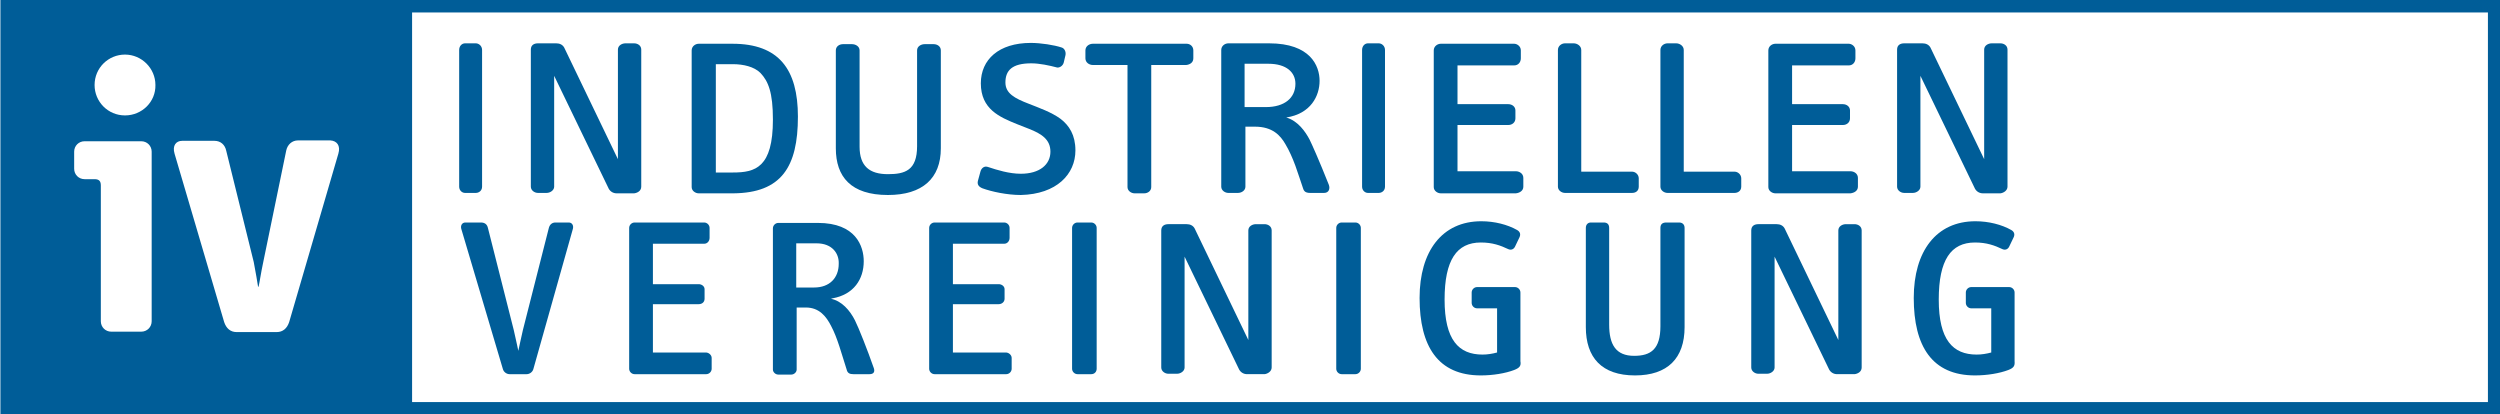 <svg id="layer" version="1.1" viewBox="0 0 600 99.4" xmlns="http://www.w3.org/2000/svg" xmlns:xlink="http://www.w3.org/1999/xlink">
 <style type="text/css">.st0{fill:#FFFFFF;}
	.st1{clip-path:url(#SVGID_2_);fill:#005D98;}
	.st2{clip-path:url(#SVGID_2_);fill-rule:evenodd;clip-rule:evenodd;fill:#005D98;}
	.st3{clip-path:url(#SVGID_2_);fill:none;stroke:#000000;stroke-width:0.75;}</style>
 <rect class="st0" width="600" height="99.4"/>
 <rect class="st0" x="2.4" y="1.8" width="596.2" height="95.3"/>
 <g transform="translate(-20.1 -272.4)">
  <defs>
   <rect id="SVGID_1_" x="20.1" y="272.4" width="600" height="99.4"/>
  </defs>
  <clipPath id="SVGID_2_">
   <use xlink:href="#SVGID_1_"/>
  </clipPath>
  <path class="st1" d="m135.8 317.2v-32.8c0-1-0.8-1.6-1.5-1.6h-2.6c-0.7 0-1.4 0.6-1.4 1.6v32.8c0 0.9 0.7 1.5 1.4 1.5h2.6c0.7 0 1.5-0.5 1.5-1.5" clip-path="url(#SVGID_2_)"/>
  <path class="st1" d="m174 317.2v-32.9c0-1-0.9-1.5-1.7-1.5h-2.1c-0.8 0-1.8 0.5-1.8 1.5v26.3l-12.9-26.8c-0.4-0.7-1.1-1-1.9-1h-4.4c-0.9 0-1.7 0.4-1.7 1.5v32.9c0 0.9 0.9 1.5 1.7 1.5h2.1c0.8 0 1.8-0.6 1.8-1.5v-26.6l13.1 27.1c0.4 0.7 1.1 1.1 1.9 1.1h4.2c0.8-0.1 1.7-0.6 1.7-1.6" clip-path="url(#SVGID_2_)"/>
  <path class="st2" d="m211.6 300.4c0-11.4-4.6-17.5-15.7-17.5h-8.1c-0.8 0-1.7 0.6-1.7 1.6v32.8c0 0.9 0.9 1.5 1.7 1.5h8.3c11.5-0.1 15.5-6.3 15.5-18.4m-6 0.7c0 11.5-4.2 12.7-9.6 12.7h-4.1v-26h4.1c2.5 0 5.1 0.6 6.6 2.1 1.9 2 3 4.7 3 11.2" clip-path="url(#SVGID_2_)"/>
  <path class="st1" d="m245.9 308v-23.5c0-1-0.9-1.5-1.7-1.5h-2.2c-0.8 0-1.8 0.5-1.8 1.5v23c0 5.8-2.9 6.7-7 6.7-4.4 0-6.8-1.9-6.8-6.6v-23.1c0-1-1-1.5-1.8-1.5h-2.2c-0.8 0-1.7 0.5-1.7 1.5v23.5c0 6.8 3.6 11.2 12.5 11.2 8.3 0 12.7-4 12.7-11.2" clip-path="url(#SVGID_2_)"/>
  <path class="st1" d="m278.2 308.5c0-3.7-1.5-6-3.6-7.6-2.2-1.6-5.1-2.6-7.6-3.6-3.4-1.3-5.6-2.5-5.6-5.1 0-2.9 1.6-4.6 6.2-4.6 2 0 4.3 0.5 6.2 1 0.6 0.1 1.4-0.4 1.6-1.2l0.4-1.7c0.2-0.8-0.2-1.7-0.9-1.9-1.8-0.6-5-1.1-7.4-1.1-7.7 0-12 4-12 9.7 0 6.2 4.5 8.1 8.7 9.8l2.8 1.1c3.1 1.2 5.2 2.6 5.2 5.5 0 3.1-2.6 5.3-7.1 5.3-2.8 0-5.7-0.9-7.8-1.6-1-0.4-1.7 0.3-1.9 1.1l-0.6 2.2c-0.2 0.8 0.1 1.4 1.1 1.8 2.2 0.8 5.9 1.6 9.2 1.6 8.6-0.2 13.1-5 13.1-10.7" clip-path="url(#SVGID_2_)"/>
  <path class="st1" d="m306.5 286.4v-1.9c0-1-0.8-1.6-1.6-1.6h-22.5c-0.9 0-1.8 0.6-1.8 1.6v1.9c0 1 0.9 1.6 1.8 1.6h8.3v29.3c0 0.9 0.9 1.5 1.7 1.5h2.3c0.9 0 1.7-0.6 1.7-1.5v-29.3h8.4c0.9-0.1 1.7-0.6 1.7-1.6" clip-path="url(#SVGID_2_)"/>
  <path class="st2" d="m339 316.7c-2.3-5.8-4.1-9.8-4.6-10.8-1-1.9-2.8-4.5-5.6-5.3 5.9-0.9 8-5.2 8-8.8s-2.2-9-12.1-9h-9.8c-0.8 0-1.7 0.6-1.7 1.6v32.8c0 0.9 0.9 1.5 1.7 1.5h2.3c0.9 0 1.8-0.6 1.8-1.5v-14.4h2.3c4.2 0 6.1 2.1 7.3 4.2 0.9 1.5 1.7 3.3 2.4 5.2s1.3 3.9 1.9 5.6c0.3 0.8 1 0.9 1.6 0.9h3.4c1.1 0 1.5-1 1.1-2m-8-24.2c0 3.4-2.6 5.6-7.1 5.6h-5.1v-10.4h5.7c4.4 0 6.5 2.1 6.5 4.8" clip-path="url(#SVGID_2_)"/>
  <path class="st1" d="m352.5 317.2v-32.8c0-1-0.8-1.6-1.5-1.6h-2.6c-0.7 0-1.4 0.6-1.4 1.6v32.8c0 0.9 0.7 1.5 1.4 1.5h2.6c0.7 0 1.5-0.5 1.5-1.5" clip-path="url(#SVGID_2_)"/>
  <path class="st1" d="m385.7 317.2v-2.1c0-1-0.9-1.6-1.8-1.6h-14v-11.1h12.2c0.9 0 1.7-0.6 1.7-1.6v-1.9c0-0.9-0.8-1.5-1.7-1.5h-12.2v-9.3h13.6c1 0 1.6-0.8 1.6-1.7v-1.9c0-1-0.9-1.6-1.6-1.6h-17.6c-0.8 0-1.7 0.6-1.7 1.6v32.8c0 0.9 0.9 1.5 1.7 1.5h18c0.9-0.1 1.8-0.6 1.8-1.6" clip-path="url(#SVGID_2_)"/>
  <path class="st1" d="m413.4 317.2v-2c0-0.9-0.8-1.6-1.6-1.6h-12.2v-29.2c0-1-1-1.6-1.8-1.6h-2.1c-0.8 0-1.7 0.6-1.7 1.6v32.8c0 0.9 0.9 1.5 1.7 1.5h16.1c0.9 0 1.6-0.5 1.6-1.5" clip-path="url(#SVGID_2_)"/>
  <path class="st1" d="m438 317.2v-2c0-0.9-0.8-1.6-1.6-1.6h-12.2v-29.2c0-1-1-1.6-1.8-1.6h-2.1c-0.8 0-1.7 0.6-1.7 1.6v32.8c0 0.9 0.9 1.5 1.7 1.5h16.1c0.8 0 1.6-0.5 1.6-1.5" clip-path="url(#SVGID_2_)"/>
  <path class="st1" d="m466 317.2v-2.1c0-1-0.9-1.6-1.8-1.6h-14v-11.1h12.2c0.9 0 1.7-0.6 1.7-1.6v-1.9c0-0.9-0.8-1.5-1.7-1.5h-12.2v-9.3h13.6c1 0 1.6-0.8 1.6-1.7v-1.9c0-1-0.9-1.6-1.6-1.6h-17.6c-0.8 0-1.7 0.6-1.7 1.6v32.8c0 0.9 0.9 1.5 1.7 1.5h18c0.9-0.1 1.8-0.6 1.8-1.6" clip-path="url(#SVGID_2_)"/>
  <path class="st1" d="m116.8 272.4h-96.6v99.5h600.1v-99.5zm-60.3 77.1c0 1.4-1.1 2.5-2.5 2.5h-7.2c-1.4 0-2.5-1.1-2.5-2.5v-32.6c0-1-0.4-1.5-1.5-1.5h-2.4c-1.4 0-2.5-1.1-2.5-2.5v-4.1c0-1.4 1.1-2.5 2.5-2.5h13.6c1.4 0 2.5 1.1 2.5 2.5zm-6.4-49.4c-4.1 0-7.3-3.3-7.3-7.3 0-4.1 3.3-7.3 7.3-7.3s7.3 3.3 7.3 7.3c0.1 4-3.2 7.3-7.3 7.3m51.2 9.2-11.8 40.4c-0.5 1.5-1.5 2.4-3 2.4h-9.6c-1.5 0-2.5-0.9-3-2.4l-11.9-40.4c-0.6-2 0.4-3.1 1.8-3.1h7.8c1.4 0 2.5 0.9 2.8 2.4l6.6 26.7c0.5 2.6 0.9 5 1 5.7 0 0.1 0 0.2 0.1 0.2s0.1 0 0.1-0.2c0.2-0.8 0.5-3 1.1-5.8l5.5-26.7c0.3-1.4 1.4-2.4 2.8-2.4h7.8c1.5 0.1 2.5 1.2 1.9 3.2m515.9 59.6h-498.2v-93.5h498.2z" clip-path="url(#SVGID_2_)"/>
  <path class="st1" d="m148.1 361c-0.2 0.7-0.9 1.2-1.6 1.2h-4.1c-0.7 0-1.4-0.5-1.6-1.2l-10-33.7c-0.2-0.8 0.2-1.5 1-1.5h3.7c0.9 0 1.5 0.4 1.7 1.3l6.2 24.5c0.4 1.7 1.1 5 1.1 5s0.7-3.3 1.1-5l6.2-24.4c0.2-0.9 0.8-1.4 1.6-1.4h3.2c0.8 0 1.2 0.7 1 1.5z" clip-path="url(#SVGID_2_)"/>
  <path class="st1" d="m189.6 362.2h-17.2c-0.7 0-1.3-0.6-1.3-1.3v-33.8c0-0.7 0.6-1.3 1.3-1.3h16.7c0.7 0 1.3 0.6 1.3 1.3v2.4c0 0.7-0.5 1.4-1.3 1.4h-12.3v9.7h11c0.7 0 1.4 0.5 1.4 1.2v2.3c0 0.8-0.6 1.3-1.4 1.3h-11v11.6h12.7c0.7 0 1.4 0.6 1.4 1.3v2.6c0 0.7-0.6 1.3-1.3 1.3" clip-path="url(#SVGID_2_)"/>
  <path class="st1" d="m228.8 362.2h-3.9c-0.8 0-1.4-0.2-1.6-1.1-1.2-3.7-2.2-7.6-3.7-10.4-1.2-2.4-2.9-4.5-6.1-4.5h-2.2v14.9c0 0.6-0.6 1.2-1.3 1.2h-3.1c-0.7 0-1.3-0.6-1.3-1.2v-33.9c0-0.7 0.6-1.3 1.3-1.3h9.5c9.1 0 11 5.6 11 9.2 0 4.3-2.4 8-7.5 8.9-0.2 0.1-0.4 0.1-0.4 0.1 2.6 0.5 4.6 2.8 5.8 5.2 0.9 1.8 3 7.1 4.5 11.4 0.3 0.8 0.1 1.5-1 1.5m-12.7-31.4h-4.9v10.6h4.3c3.7 0 5.9-2.3 5.9-5.7 0.1-2.5-1.6-4.9-5.3-4.9" clip-path="url(#SVGID_2_)"/>
  <path class="st1" d="m261.6 362.2h-17.2c-0.7 0-1.3-0.6-1.3-1.3v-33.8c0-0.7 0.6-1.3 1.3-1.3h16.7c0.7 0 1.3 0.6 1.3 1.3v2.4c0 0.7-0.5 1.4-1.3 1.4h-12.3v9.7h11c0.7 0 1.4 0.5 1.4 1.2v2.3c0 0.8-0.7 1.3-1.4 1.3h-11v11.6h12.7c0.7 0 1.4 0.6 1.4 1.3v2.6c0 0.7-0.6 1.3-1.3 1.3" clip-path="url(#SVGID_2_)"/>
  <path class="st1" d="m282 362.2h-3.3c-0.7 0-1.3-0.6-1.3-1.3v-33.8c0-0.7 0.6-1.3 1.3-1.3h3.3c0.7 0 1.3 0.6 1.3 1.3v33.8c0 0.7-0.5 1.3-1.3 1.3" clip-path="url(#SVGID_2_)"/>
  <path class="st1" d="m345.4 362.2h-3.3c-0.7 0-1.3-0.6-1.3-1.3v-33.8c0-0.7 0.6-1.3 1.3-1.3h3.3c0.7 0 1.3 0.6 1.3 1.3v33.8c0 0.7-0.6 1.3-1.3 1.3" clip-path="url(#SVGID_2_)"/>
  <path class="st1" d="m383.5 361.2c-2.1 0.8-5.1 1.3-8 1.3-10.3 0-14.7-7-14.7-18.6 0-11.2 5.4-18.4 14.8-18.4 3.2 0 6.3 0.8 8.6 2.1 0.7 0.4 0.9 1 0.6 1.7l-1.1 2.3c-0.3 0.6-0.9 0.9-1.6 0.6-1.9-0.9-3.8-1.6-6.6-1.6-5.8 0-8.7 4.2-8.7 13.7 0 9.7 3.4 13.2 9.1 13.2 1.2 0 2.4-0.2 3.5-0.5v-10.6h-4.8c-0.7 0-1.3-0.6-1.3-1.3v-2.5c0-0.7 0.6-1.3 1.3-1.3h9.1c0.7 0 1.3 0.6 1.3 1.3v16.5c0.2 1.1-0.2 1.6-1.5 2.1" clip-path="url(#SVGID_2_)"/>
  <path class="st1" d="m412.5 362.5c-8 0-11.8-4.3-11.8-11.6v-23.8c0-0.8 0.5-1.3 1.2-1.3h3.1c0.8 0 1.3 0.4 1.3 1.3v23.2c0 4.8 1.6 7.5 6 7.5 4 0 6.3-1.6 6.3-7.1v-23.6c0-0.9 0.5-1.3 1.4-1.3h3.1c0.8 0 1.3 0.5 1.3 1.3v23.8c0 7.5-4.1 11.6-11.9 11.6" clip-path="url(#SVGID_2_)"/>
  <path class="st1" d="m502.1 361.2c-2.1 0.8-5.1 1.3-8 1.3-10.3 0-14.7-7-14.7-18.6 0-11.2 5.4-18.4 14.8-18.4 3.2 0 6.3 0.8 8.6 2.1 0.7 0.4 0.9 1 0.6 1.7l-1.1 2.3c-0.3 0.6-0.9 0.9-1.6 0.6-1.9-0.9-3.8-1.6-6.6-1.6-5.8 0-8.7 4.2-8.7 13.7 0 9.7 3.4 13.2 9.1 13.2 1.2 0 2.4-0.2 3.5-0.5v-10.6h-4.8c-0.7 0-1.3-0.6-1.3-1.3v-2.5c0-0.7 0.6-1.3 1.3-1.3h9.1c0.7 0 1.3 0.6 1.3 1.3v16.5c0.1 1.1-0.2 1.6-1.5 2.1" clip-path="url(#SVGID_2_)"/>
  <path class="st1" d="m325.3 360.6v-32.9c0-1-0.9-1.5-1.7-1.5h-2.1c-0.8 0-1.8 0.5-1.8 1.5v26.3l-12.9-26.8c-0.4-0.7-1.1-1-1.9-1h-4.4c-0.9 0-1.7 0.4-1.7 1.5v32.9c0 0.9 0.9 1.5 1.7 1.5h2.1c0.8 0 1.8-0.6 1.8-1.5v-26.6l13.1 27.1c0.4 0.7 1.1 1.1 1.9 1.1h4.2c0.8-0.1 1.7-0.7 1.7-1.6" clip-path="url(#SVGID_2_)"/>
  <path class="st1" d="m466.9 360.6v-32.9c0-1-0.9-1.5-1.7-1.5h-2.1c-0.8 0-1.8 0.5-1.8 1.5v26.3l-12.9-26.8c-0.4-0.7-1.1-1-1.9-1h-4.4c-0.9 0-1.7 0.4-1.7 1.5v32.9c0 0.9 0.9 1.5 1.7 1.5h2.1c0.8 0 1.8-0.6 1.8-1.5v-26.6l13.1 27.1c0.4 0.7 1.1 1.1 1.9 1.1h4.2c0.8-0.1 1.7-0.6 1.7-1.6" clip-path="url(#SVGID_2_)"/>
  <path class="st1" d="m501.9 317.2v-32.9c0-1-0.9-1.5-1.7-1.5h-2.1c-0.8 0-1.8 0.5-1.8 1.5v26.3l-12.9-26.8c-0.4-0.7-1.1-1-1.9-1h-4.4c-0.9 0-1.7 0.4-1.7 1.5v32.9c0 0.9 0.9 1.5 1.7 1.5h2.1c0.8 0 1.8-0.6 1.8-1.5v-26.6l13.1 27.1c0.4 0.7 1.1 1.1 1.9 1.1h4.2c0.8-0.1 1.7-0.7 1.7-1.6" clip-path="url(#SVGID_2_)"/>
  <path class="st3" d="m620.1 385.4v40.5m13.5-54h40.5m-54-113v-40.5m13.5 54h40.5m-654-13.5v-40.5m-13.5 54h-40.5m54 113v40.5m-13.5-54h-40.5" clip-path="url(#SVGID_2_)"/>
 </g>
</svg>
